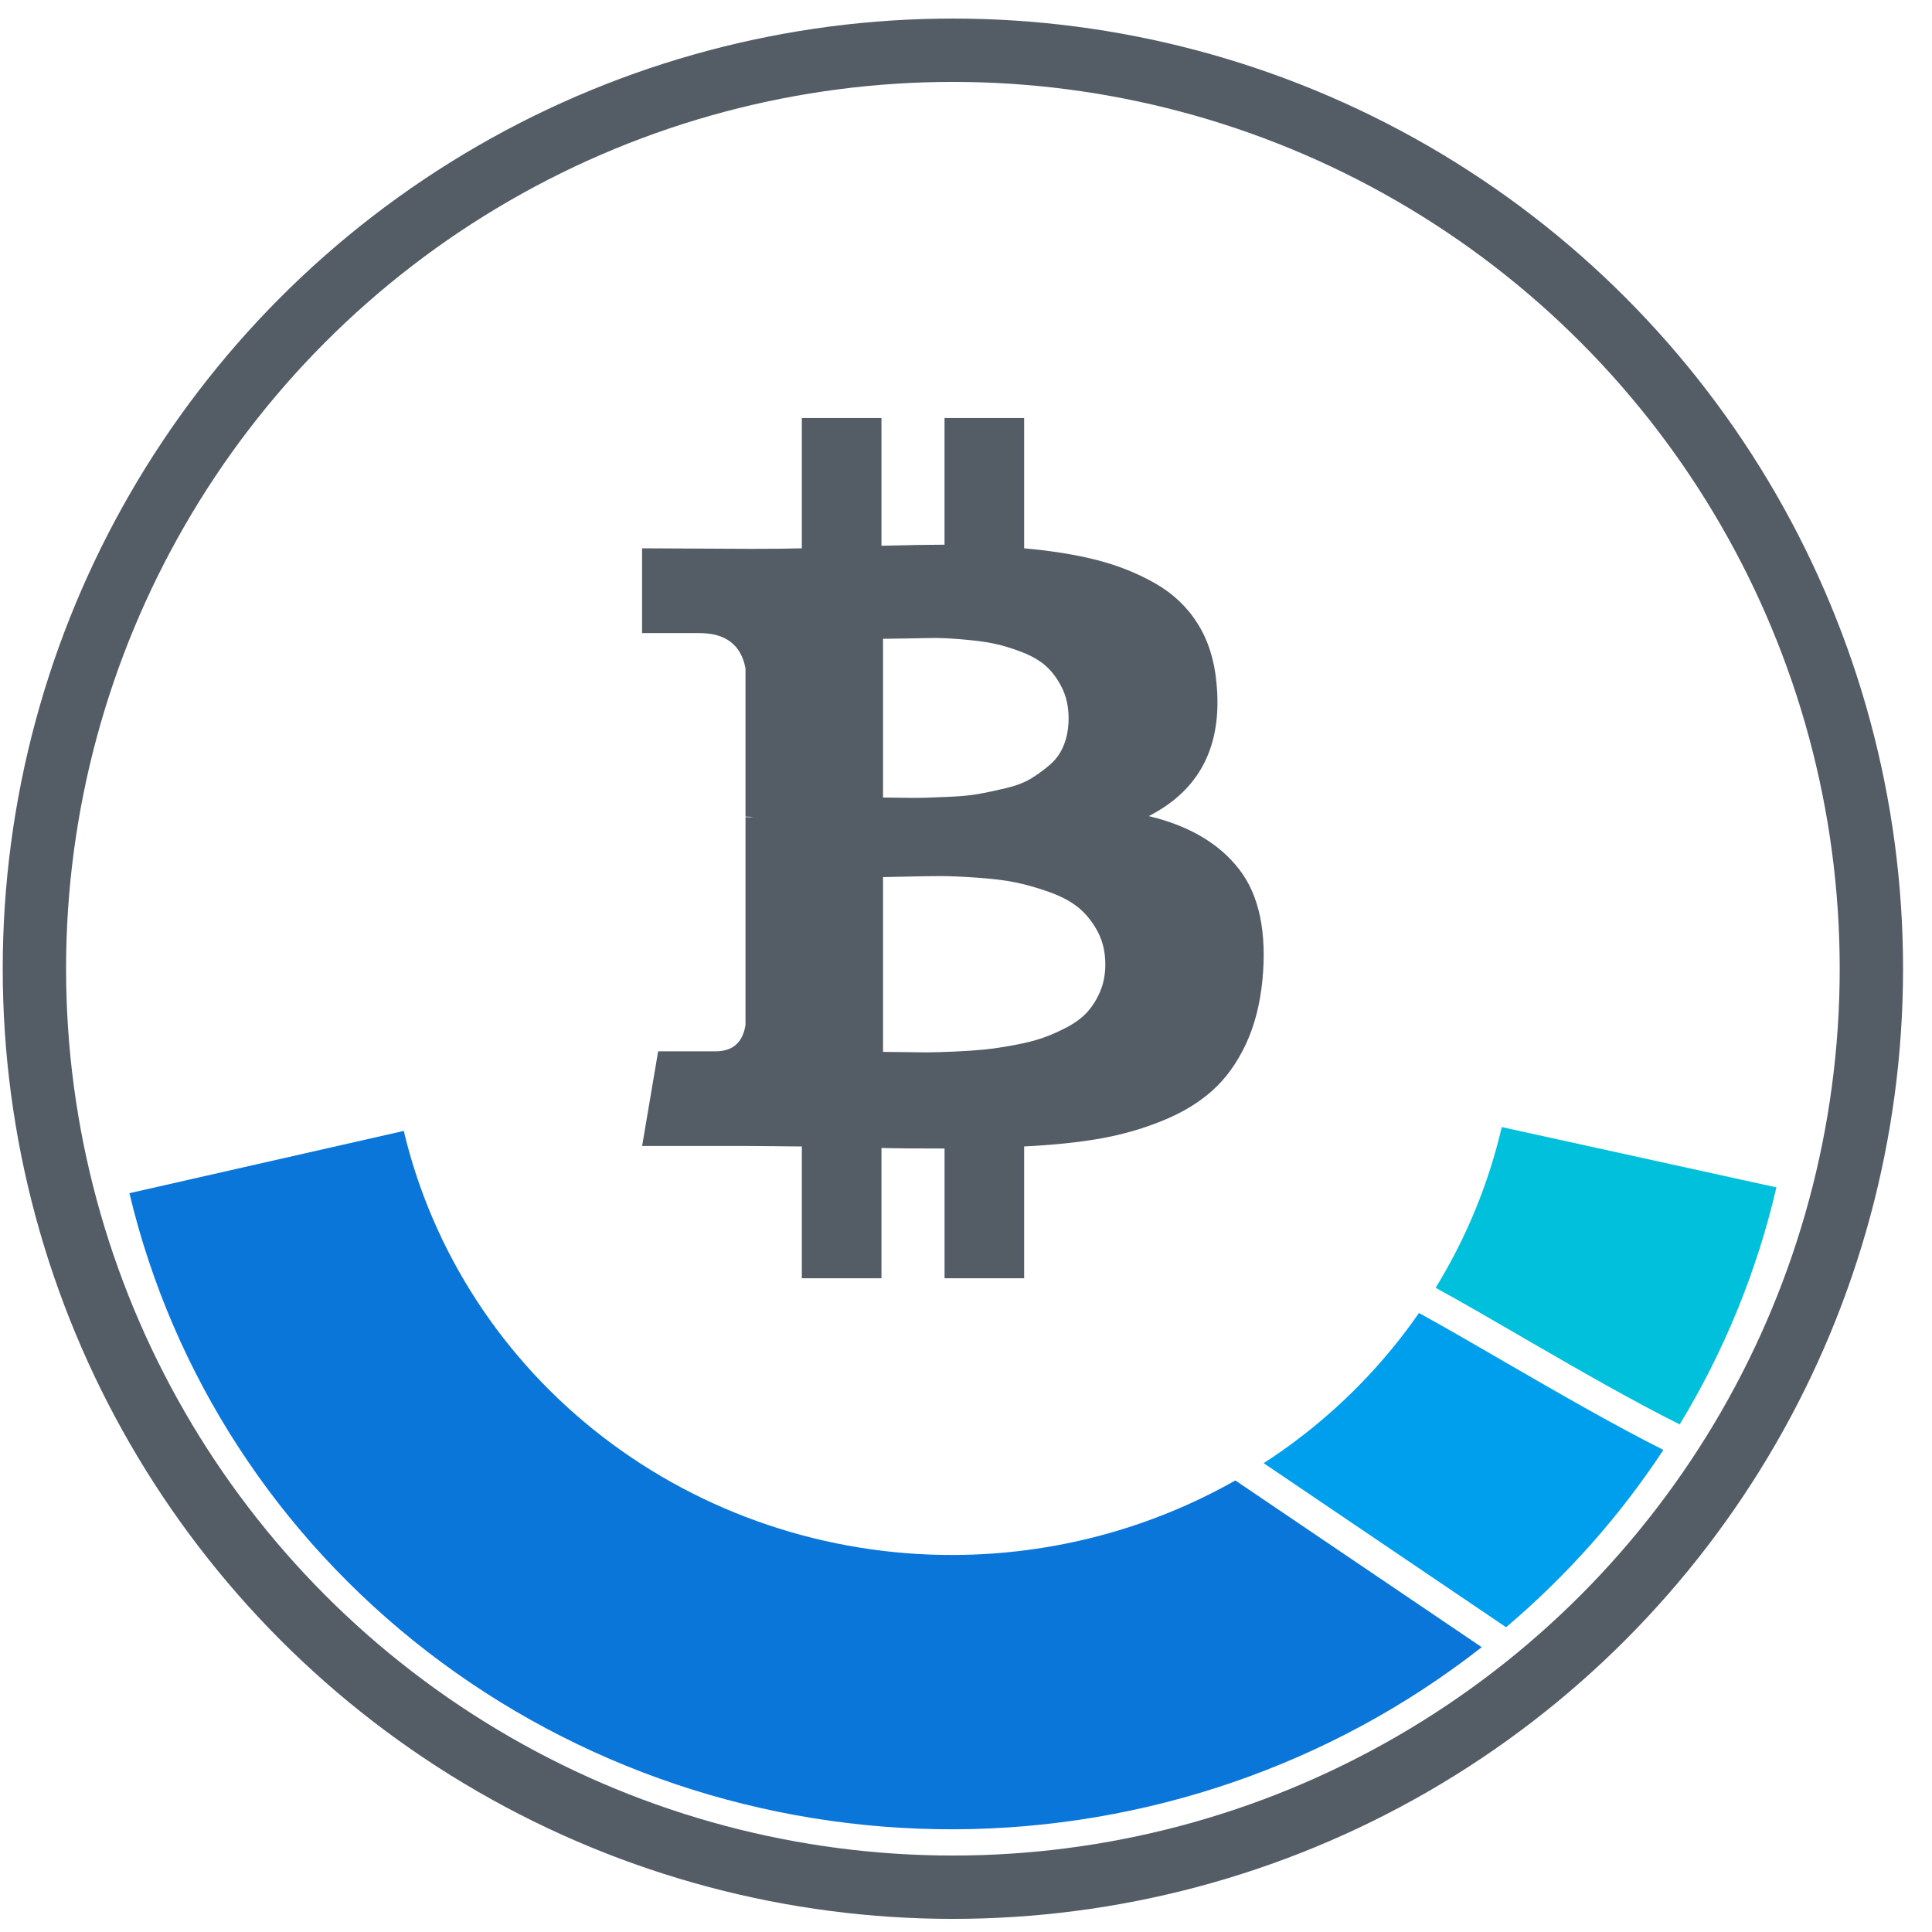 <?xml version="1.0" encoding="UTF-8"?>
<svg xmlns="http://www.w3.org/2000/svg" width="61" height="61" viewBox="0 0 61 61" fill="none">
  <path d="M39.126 27.448C38.495 26.632 37.543 26.072 36.27 25.767C37.891 24.94 38.604 23.536 38.408 21.556C38.343 20.837 38.144 20.215 37.812 19.687C37.48 19.16 37.032 18.735 36.465 18.414C35.9 18.093 35.284 17.848 34.621 17.68C33.957 17.511 33.195 17.389 32.336 17.312V13.199H29.822V17.198C29.387 17.198 28.723 17.209 27.831 17.231V13.199H25.317V17.312C24.958 17.323 24.43 17.329 23.734 17.329L20.273 17.312V19.989H22.085C22.912 19.989 23.396 20.36 23.538 21.099V25.784C23.647 25.784 23.734 25.79 23.799 25.801H23.538V32.362C23.451 32.917 23.135 33.194 22.591 33.194H20.78L20.274 36.182H23.538C23.745 36.182 24.044 36.184 24.436 36.189C24.828 36.195 25.121 36.197 25.317 36.197V40.36H27.831V36.246C28.288 36.258 28.952 36.263 29.823 36.263V40.36H32.336V36.197C33.229 36.154 34.02 36.073 34.711 35.953C35.402 35.833 36.063 35.645 36.694 35.389C37.325 35.134 37.853 34.815 38.277 34.434C38.702 34.054 39.052 33.569 39.33 32.982C39.607 32.394 39.784 31.714 39.86 30.941C40.002 29.429 39.757 28.265 39.126 27.448ZM27.88 20.169C27.956 20.169 28.171 20.166 28.524 20.16C28.878 20.155 29.172 20.149 29.406 20.144C29.64 20.139 29.956 20.152 30.353 20.185C30.75 20.217 31.085 20.261 31.357 20.315C31.628 20.37 31.928 20.459 32.254 20.585C32.581 20.71 32.842 20.862 33.038 21.042C33.234 21.221 33.4 21.45 33.535 21.727C33.672 22.005 33.739 22.323 33.739 22.682C33.739 22.987 33.691 23.264 33.593 23.515C33.495 23.765 33.348 23.974 33.152 24.143C32.956 24.312 32.755 24.459 32.548 24.584C32.342 24.709 32.077 24.81 31.756 24.886C31.436 24.962 31.155 25.022 30.916 25.065C30.677 25.109 30.378 25.139 30.018 25.155C29.659 25.171 29.387 25.182 29.202 25.188C29.017 25.193 28.764 25.193 28.443 25.188C28.122 25.182 27.934 25.18 27.88 25.18V20.169L27.88 20.169ZM34.744 31.284C34.64 31.535 34.507 31.752 34.344 31.937C34.18 32.122 33.965 32.285 33.699 32.427C33.432 32.568 33.174 32.682 32.924 32.77C32.673 32.857 32.371 32.933 32.018 32.998C31.664 33.064 31.354 33.109 31.087 33.137C30.82 33.164 30.502 33.186 30.132 33.202C29.762 33.218 29.474 33.227 29.267 33.227C29.06 33.227 28.799 33.224 28.484 33.218C28.168 33.213 27.967 33.211 27.88 33.211V27.693C27.967 27.693 28.225 27.688 28.655 27.677C29.085 27.666 29.436 27.661 29.708 27.661C29.98 27.661 30.355 27.677 30.834 27.71C31.313 27.742 31.715 27.791 32.042 27.856C32.368 27.922 32.725 28.022 33.111 28.158C33.497 28.294 33.81 28.46 34.05 28.656C34.289 28.852 34.491 29.102 34.654 29.407C34.817 29.712 34.899 30.06 34.899 30.452C34.899 30.757 34.847 31.034 34.744 31.284Z" fill="#545D66"></path>
  <circle cx="30.086" cy="30.586" r="29" stroke="#545D66" stroke-width="2"></circle>
  <path fill-rule="evenodd" clip-rule="evenodd" d="M53.034 44.974C54.435 42.665 55.471 40.143 56.087 37.49L47.416 35.586C46.997 37.387 46.289 39.098 45.328 40.661C45.333 40.663 45.338 40.666 45.343 40.669C46.059 41.058 46.958 41.579 47.926 42.14L48.154 42.273C49.776 43.212 51.556 44.237 53.034 44.974Z" fill="#00C0DC"></path>
  <path fill-rule="evenodd" clip-rule="evenodd" d="M52.519 45.778C51.153 47.854 49.483 49.742 47.552 51.377L39.898 46.197C40.339 45.913 40.767 45.608 41.182 45.284C42.589 44.185 43.806 42.893 44.801 41.457C44.811 41.462 44.821 41.468 44.831 41.473C45.533 41.856 46.421 42.37 47.393 42.933L47.618 43.064C49.206 43.983 51 45.018 52.519 45.778Z" fill="#009FEE"></path>
  <path fill-rule="evenodd" clip-rule="evenodd" d="M19.024 45.362C22.179 47.794 26.089 49.111 30.115 49.096C33.253 49.085 36.317 48.266 39.004 46.743L46.783 52.007C46.77 52.017 46.757 52.027 46.744 52.037C42.03 55.719 36.175 57.735 30.137 57.757C24.098 57.778 18.233 55.803 13.501 52.155C8.769 48.507 5.45 43.401 4.086 37.673L12.748 35.707C13.657 39.526 15.87 42.93 19.024 45.362Z" fill="#0B76DA"></path>
</svg>
